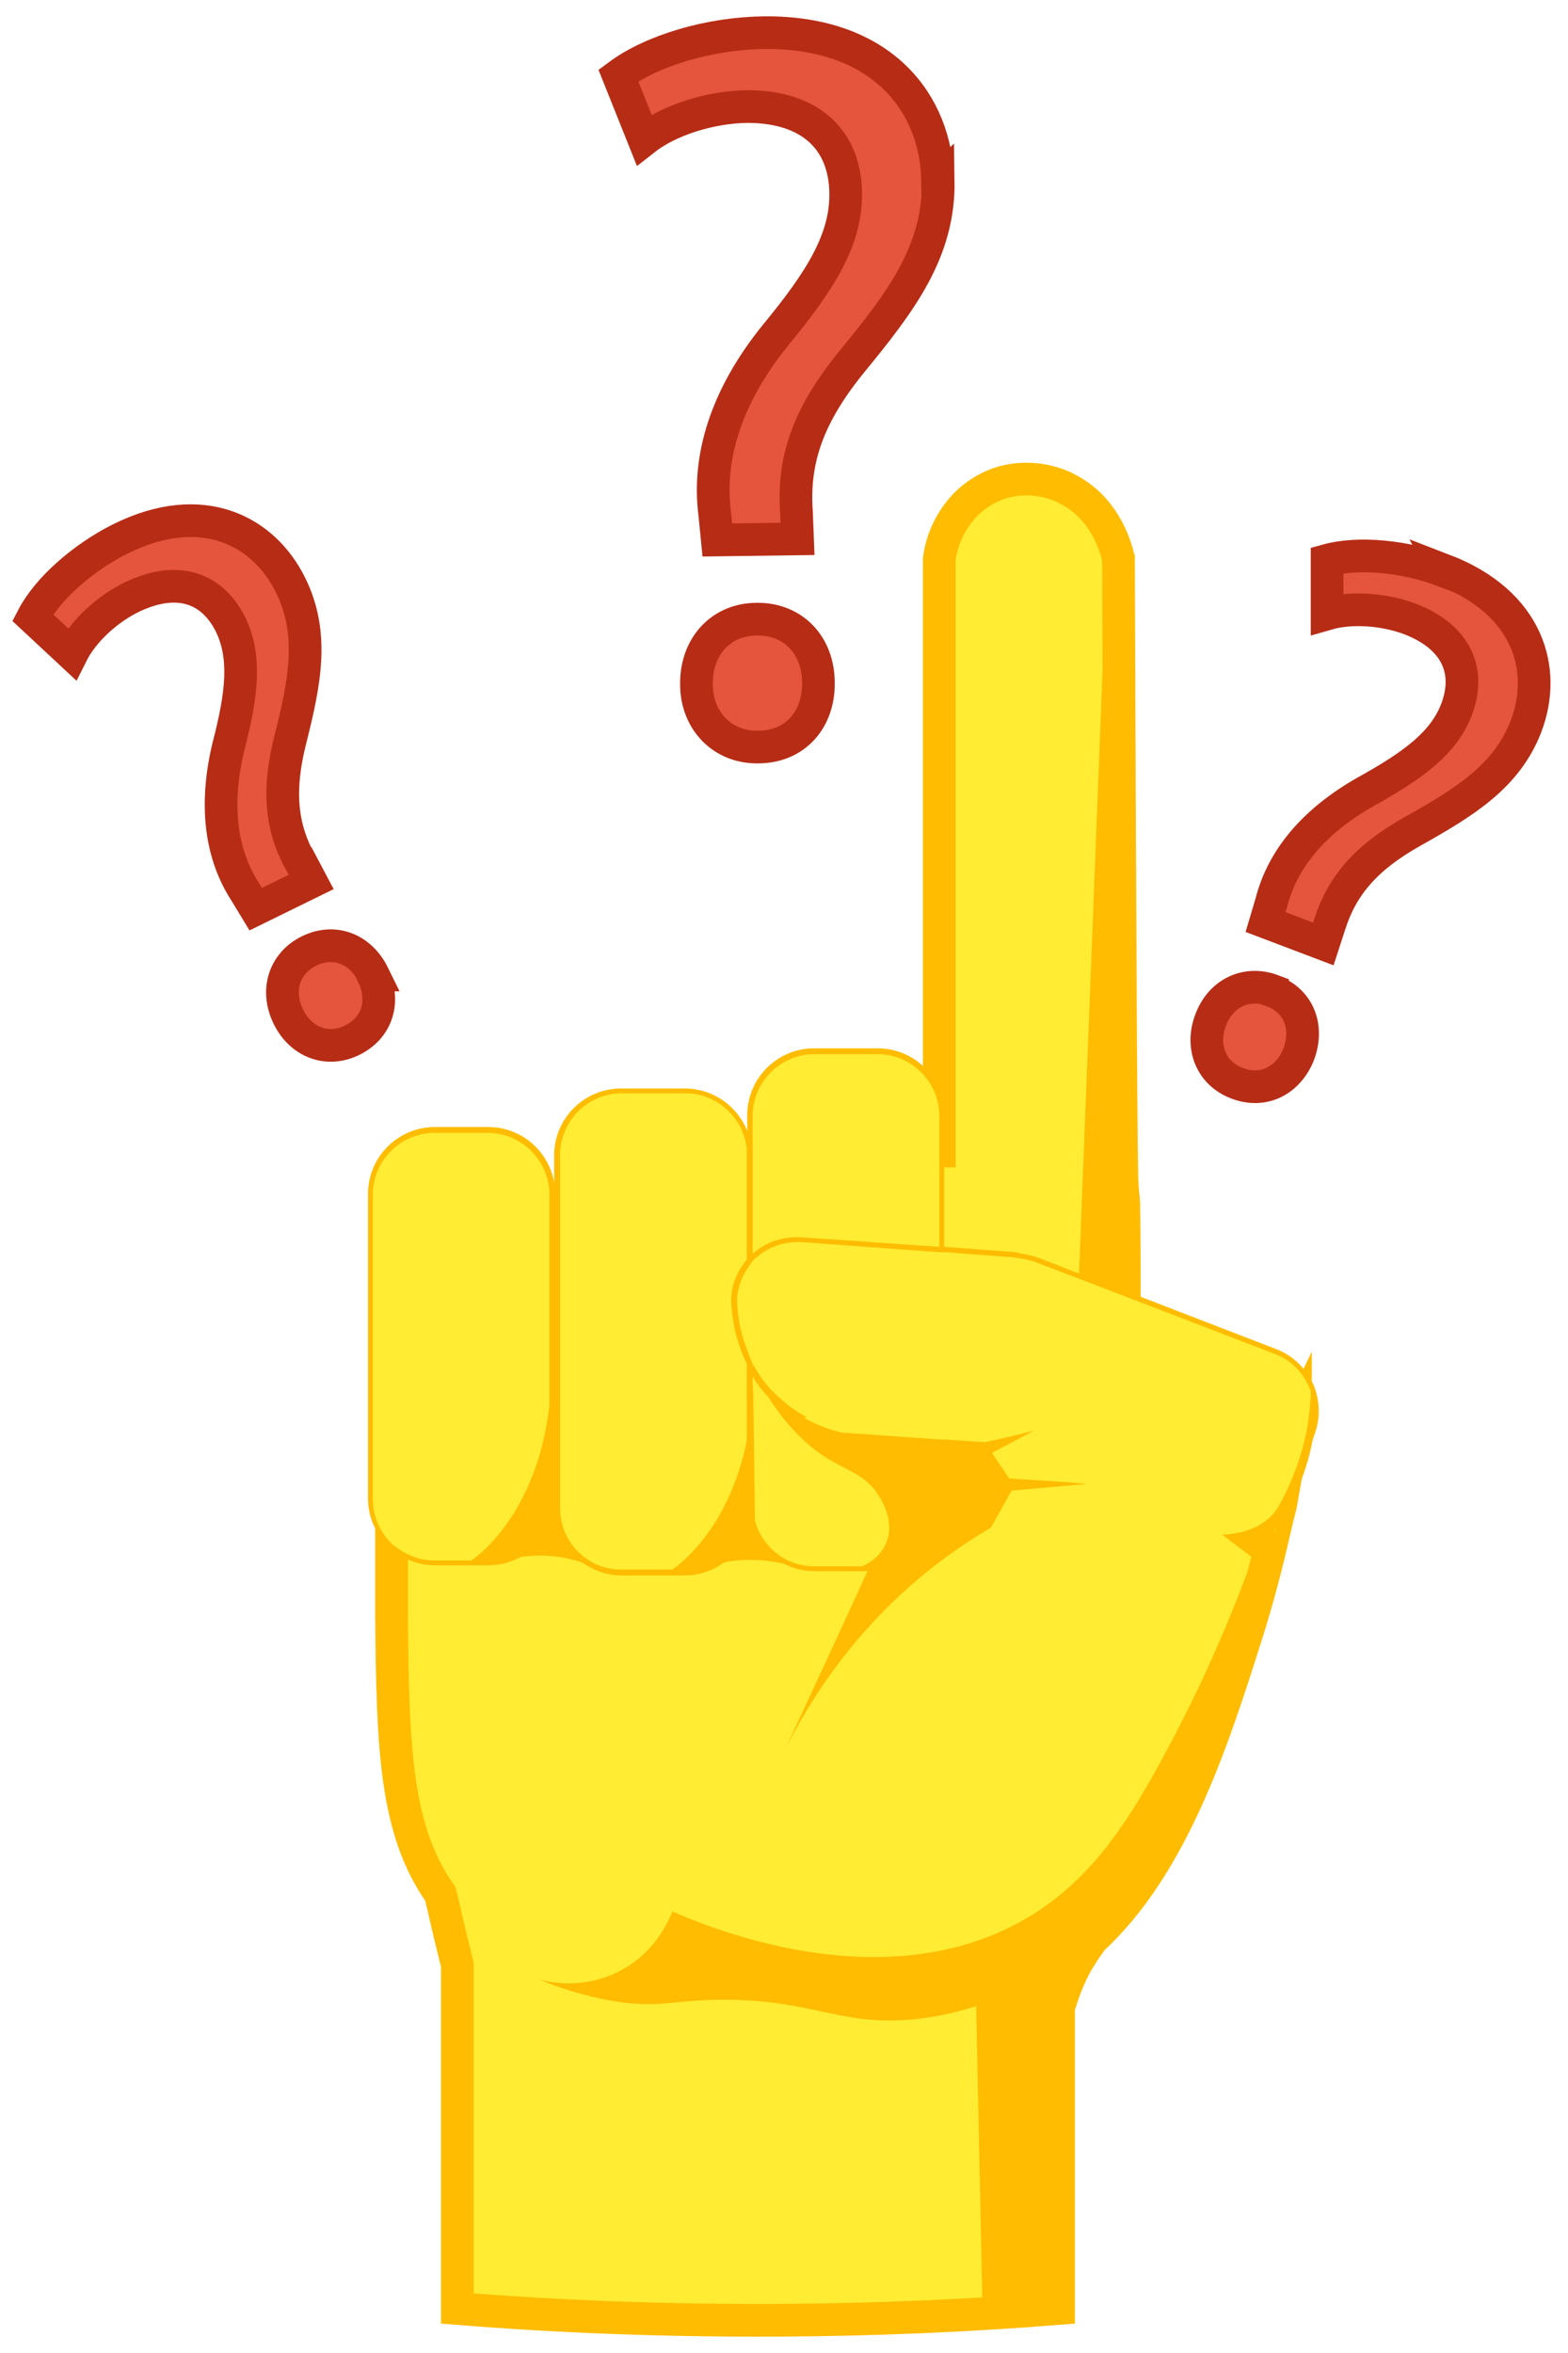 <svg width="48" height="72" viewBox="0 0 48 72" fill="none" xmlns="http://www.w3.org/2000/svg">
<path d="M38.955 30.31C38.169 30.015 37.366 30.375 37.055 31.227C36.761 32.013 37.055 32.831 37.858 33.142C38.693 33.47 39.446 33.044 39.757 32.258C40.068 31.423 39.757 30.621 38.955 30.326V30.31ZM44.211 17.473C43.015 17.014 41.574 16.883 40.625 17.145V18.783C41.361 18.57 42.36 18.635 43.179 18.946C44.603 19.503 45.029 20.551 44.587 21.713C44.194 22.729 43.294 23.4 41.82 24.219C40.166 25.152 39.249 26.331 38.922 27.608L38.742 28.214L40.51 28.885L40.707 28.279C41.083 27.101 41.82 26.233 43.261 25.43C44.833 24.546 46.126 23.76 46.716 22.221C47.371 20.502 46.798 18.439 44.194 17.44L44.211 17.473Z" fill="#E5543C" stroke="#B72C15" stroke-miterlimit="10"/>
<path d="M11.43 29.834C11.037 29.032 10.235 28.721 9.465 29.097C8.696 29.474 8.434 30.309 8.827 31.111C9.203 31.881 10.006 32.208 10.775 31.832C11.578 31.439 11.79 30.604 11.414 29.834H11.43ZM9.22 26.428C8.614 25.348 8.483 24.218 8.892 22.613C9.334 20.861 9.629 19.388 8.892 17.898C8.073 16.244 6.191 15.245 3.685 16.49C2.539 17.063 1.458 18.012 1 18.896L2.195 20.01C2.539 19.322 3.276 18.634 4.062 18.258C5.454 17.603 6.502 17.996 7.058 19.109C7.533 20.092 7.419 21.205 6.993 22.843C6.551 24.677 6.78 26.166 7.5 27.28L7.828 27.82L9.531 26.985L9.236 26.428H9.22Z" fill="#E5543C" stroke="#B72C15" stroke-miterlimit="10"/>
<path d="M23.17 18.946C22.073 18.946 21.303 19.781 21.32 20.944C21.32 22.041 22.106 22.876 23.203 22.859C24.365 22.859 25.069 21.992 25.053 20.895C25.053 19.732 24.267 18.93 23.17 18.946ZM28.704 5.552C28.672 3.162 27.002 0.968 23.399 1C21.729 1.017 19.961 1.541 18.929 2.31L19.715 4.275C20.485 3.669 21.745 3.276 22.875 3.26C24.857 3.26 25.872 4.324 25.888 5.912C25.904 7.321 25.135 8.565 23.743 10.252C22.204 12.151 21.664 14.018 21.877 15.704L21.958 16.523L24.414 16.49L24.382 15.671C24.267 14.067 24.742 12.691 26.101 11.037C27.591 9.22 28.753 7.681 28.721 5.536L28.704 5.552Z" fill="#E5543C" stroke="#B72C15" stroke-miterlimit="10"/>
<path d="M39.658 43.54C39.658 43.704 39.609 43.868 39.544 44.015C39.446 44.637 39.347 45.26 39.233 45.865C39.233 45.914 39.216 45.98 39.2 46.029C39.2 46.078 39.184 46.127 39.167 46.176C39.167 46.209 39.151 46.258 39.134 46.291C39.134 46.34 39.118 46.389 39.102 46.438C39.069 46.586 39.036 46.717 39.003 46.864C38.758 47.945 38.48 48.993 38.152 50.024C37.137 53.233 35.909 57.049 33.453 59.325C33.387 59.406 33.322 59.505 33.24 59.619C33.191 59.685 33.142 59.767 33.093 59.849C33.076 59.881 33.043 59.914 33.027 59.947C32.7 60.504 32.519 61.044 32.405 61.437V70.639C29.736 70.852 26.87 70.983 23.841 70.999C20.337 71.016 17.046 70.885 14.001 70.639V60.127C13.853 59.537 13.706 58.932 13.575 58.342C13.559 58.277 13.542 58.211 13.526 58.146C13.526 58.08 13.493 58.015 13.477 57.949C12.118 56.017 12.019 53.561 11.987 49.468C11.987 48.796 11.987 48.125 11.987 47.454V47.241C11.97 43.851 11.987 40.446 12.069 37.089C12.069 36.909 12.101 36.27 12.592 35.763C12.74 35.615 12.789 35.484 12.822 35.403C12.871 35.272 12.904 35.222 13.166 35.222H14.492C14.557 36.139 14.967 36.942 15.638 37.466C15.998 37.744 16.408 37.924 16.801 37.957C16.833 37.957 16.85 37.957 16.882 37.957C16.899 37.957 16.932 37.957 16.948 37.957C16.964 37.957 16.997 37.957 17.013 37.957C17.046 37.957 17.062 37.957 17.095 37.957C17.177 37.957 17.243 37.957 17.325 37.924C18.291 37.695 18.995 36.516 18.978 35.222H28.753V17.113C28.786 16.818 28.917 16.229 29.359 15.672C29.523 15.443 29.916 15.05 30.505 14.821C31.521 14.444 32.438 14.821 32.683 14.968C33.78 15.525 34.124 16.638 34.222 17.015C34.222 17.047 34.222 17.08 34.239 17.113C34.288 29.884 34.321 35.975 34.353 36.254C34.353 36.27 34.37 36.499 34.402 36.827V37.122C34.419 37.122 34.419 40.036 34.419 40.036L38.48 41.641C39.102 41.886 39.56 42.509 39.626 43.213C39.626 43.344 39.626 43.475 39.626 43.606L39.658 43.54Z" fill="#FFEC33" stroke="#FFBC00" stroke-miterlimit="10"/>
<path d="M33.191 45.423C32.061 45.816 30.636 46.454 29.163 47.502C26.297 49.532 24.775 52.054 24.038 53.528C24.906 51.661 25.773 49.794 26.625 47.928C25.921 47.961 25.233 47.977 24.529 48.01C24.185 47.879 23.645 47.731 22.957 47.731C22.237 47.731 21.68 47.911 21.336 48.042C20.354 48.042 19.371 48.042 18.372 48.042C18.012 47.862 17.374 47.6 16.539 47.6C16.08 47.6 15.687 47.666 15.392 47.748C14.213 47.633 13.051 47.502 11.872 47.388C13.706 46.176 15.409 45.406 16.719 44.915C19.404 43.916 21.811 43.572 23.579 43.458C24.218 43.458 24.873 43.458 25.511 43.441C26.608 43.687 27.706 43.933 28.803 44.162L30.113 44.227L33.191 45.439V45.423Z" fill="#FFBC00"/>
<path d="M26.887 32.16H24.939C23.853 32.16 22.974 33.04 22.974 34.125V46.029C22.974 47.114 23.853 47.994 24.939 47.994H26.887C27.972 47.994 28.852 47.114 28.852 46.029V34.125C28.852 33.04 27.972 32.16 26.887 32.16Z" fill="#FFEC33"/>
<path d="M28.77 33.355C28.459 32.602 27.722 32.078 26.871 32.078H24.922C23.792 32.078 22.875 32.995 22.875 34.125V46.029C22.875 46.143 22.875 46.258 22.908 46.356C22.908 46.438 22.941 46.503 22.957 46.569C22.99 46.716 23.056 46.864 23.121 46.995C23.301 47.339 23.58 47.617 23.907 47.797C24.202 47.977 24.546 48.075 24.922 48.075H26.871C27.067 48.075 27.264 48.043 27.444 47.993C27.657 47.928 27.869 47.83 28.05 47.699C28.099 47.666 28.131 47.633 28.181 47.6C28.213 47.568 28.246 47.535 28.279 47.502C28.672 47.126 28.901 46.602 28.901 46.029V34.125C28.901 33.846 28.852 33.584 28.754 33.355H28.77ZM28.754 46.045C28.754 46.634 28.492 47.158 28.066 47.502C27.935 47.6 27.804 47.699 27.657 47.764C27.477 47.846 27.28 47.912 27.067 47.928C27.018 47.928 26.985 47.928 26.936 47.928C26.92 47.928 26.903 47.928 26.871 47.928H24.922C24.071 47.928 23.35 47.355 23.121 46.569C23.072 46.405 23.039 46.225 23.039 46.045V34.141C23.039 33.11 23.891 32.258 24.922 32.258H26.871C27.902 32.258 28.754 33.11 28.754 34.141V46.045Z" fill="#FFBC00"/>
<path d="M20.976 33.389H19.027C17.942 33.389 17.062 34.268 17.062 35.353V46.16C17.062 47.245 17.942 48.125 19.027 48.125H20.976C22.061 48.125 22.941 47.245 22.941 46.16V35.353C22.941 34.268 22.061 33.389 20.976 33.389Z" fill="#FFEC33"/>
<path d="M22.974 42.017C22.974 42.001 22.941 41.968 22.941 41.952V41.788C22.941 41.755 22.908 41.739 22.908 41.706C22.908 41.674 22.875 41.657 22.875 41.624V44.195C22.875 44.13 22.908 44.064 22.908 43.999C22.908 43.917 22.941 43.851 22.941 43.77V43.491H22.974C22.974 43.393 23.006 43.278 23.006 43.164V42.083C23.006 42.067 22.974 42.034 22.974 42.017ZM22.974 42.017C22.974 42.001 22.941 41.968 22.941 41.952V41.788C22.941 41.755 22.908 41.739 22.908 41.706C22.908 41.674 22.875 41.657 22.875 41.624V44.195C22.875 44.13 22.908 44.064 22.908 43.999C22.908 43.917 22.941 43.851 22.941 43.77V43.491H22.974C22.974 43.393 23.006 43.278 23.006 43.164V42.083C23.006 42.067 22.974 42.034 22.974 42.017ZM23.006 35.173C23.006 35.091 22.99 35.01 22.974 34.944C22.957 34.846 22.924 34.748 22.892 34.649C22.597 33.863 21.844 33.307 20.96 33.307H19.011C17.881 33.307 16.964 34.224 16.964 35.353V46.16C16.964 46.831 17.292 47.437 17.799 47.797C18.143 48.043 18.569 48.207 19.011 48.207H20.96C21.402 48.207 21.827 48.059 22.155 47.814C22.155 47.814 22.171 47.814 22.188 47.797C22.564 47.503 22.843 47.093 22.957 46.602C22.957 46.537 22.99 46.455 22.99 46.389C22.99 46.307 22.99 46.242 22.99 46.16V35.353C22.99 35.288 22.99 35.239 22.99 35.173H23.006ZM21.156 48.027H21.14C21.091 48.027 21.025 48.027 20.976 48.027H19.027C18.995 48.027 18.962 48.027 18.929 48.027H18.896C17.914 47.961 17.145 47.142 17.145 46.144V35.337C17.145 34.305 17.996 33.454 19.027 33.454H20.976C21.958 33.454 22.761 34.207 22.859 35.157C22.859 35.222 22.859 35.272 22.859 35.337V46.144C22.859 47.11 22.122 47.928 21.172 48.01L21.156 48.027ZM22.974 42.017C22.974 42.001 22.941 41.968 22.941 41.952V41.788C22.941 41.755 22.908 41.739 22.908 41.706C22.908 41.674 22.875 41.657 22.875 41.624V44.195C22.875 44.13 22.908 44.064 22.908 43.999C22.908 43.917 22.941 43.851 22.941 43.77V43.491H22.974C22.974 43.393 23.006 43.278 23.006 43.164V42.083C23.006 42.067 22.974 42.034 22.974 42.017ZM22.974 42.017C22.974 42.001 22.941 41.968 22.941 41.952V41.788C22.941 41.755 22.908 41.739 22.908 41.706C22.908 41.674 22.875 41.657 22.875 41.624V44.195C22.875 44.13 22.908 44.064 22.908 43.999C22.908 43.917 22.941 43.851 22.941 43.77V43.491H22.974C22.974 43.393 23.006 43.278 23.006 43.164V42.083C23.006 42.067 22.974 42.034 22.974 42.017Z" fill="#FFBC00"/>
<path d="M14.934 34.568H13.296C12.211 34.568 11.332 35.448 11.332 36.533V45.85C11.332 46.935 12.211 47.815 13.296 47.815H14.934C16.019 47.815 16.899 46.935 16.899 45.85V36.533C16.899 35.448 16.019 34.568 14.934 34.568Z" fill="#FFEC33"/>
<path d="M16.981 36.287C16.85 35.272 15.998 34.486 14.95 34.486H13.313C12.183 34.486 11.266 35.403 11.266 36.533V45.85C11.266 46.439 11.512 46.963 11.921 47.34C11.954 47.373 11.97 47.405 12.003 47.422C12.363 47.716 12.822 47.897 13.313 47.897H14.95C15.343 47.897 15.703 47.782 16.015 47.602C16.08 47.569 16.129 47.52 16.178 47.487C16.555 47.192 16.833 46.783 16.948 46.292C16.948 46.226 16.981 46.161 16.981 46.095C16.981 46.014 16.981 45.932 16.981 45.85V36.533C16.981 36.451 16.981 36.369 16.981 36.287ZM16.817 45.866C16.817 46.783 16.145 47.553 15.278 47.716C15.163 47.733 15.049 47.749 14.934 47.749H13.296C12.887 47.749 12.527 47.618 12.216 47.405C12.15 47.356 12.101 47.323 12.036 47.274C12.019 47.274 12.003 47.242 11.987 47.225C11.626 46.881 11.414 46.407 11.414 45.866V36.549C11.414 35.518 12.265 34.666 13.296 34.666H14.934C15.965 34.666 16.817 35.518 16.817 36.549V45.866Z" fill="#FFBC00"/>
<path d="M40.166 43.901L39.462 45.719C39.151 46.079 38.807 46.439 38.43 46.799C36.825 48.306 35.09 49.141 33.747 49.632C32.535 47.831 31.324 46.014 30.112 44.212C28.655 44.114 27.198 44.016 25.757 43.918C25.347 43.819 24.463 43.557 23.677 42.788C22.482 41.593 22.433 40.086 22.416 39.759C22.498 38.678 23.432 37.859 24.512 37.941L30.898 38.4C31.029 38.4 31.144 38.432 31.275 38.465C31.439 38.465 31.619 38.514 31.782 38.58L39.036 41.38C40.051 41.773 40.559 42.903 40.166 43.918V43.901Z" fill="#FFEC33"/>
<path d="M30.178 44.163V44.131C30.161 44.131 30.161 44.131 30.161 44.131L28.933 44.049H28.851H28.77L28.115 44C28.295 44.032 28.475 44.082 28.639 44.114C28.671 44.114 28.721 44.114 28.77 44.114C28.802 44.114 28.819 44.114 28.851 44.114C28.884 44.114 28.901 44.114 28.933 44.114C29.326 44.147 29.719 44.163 30.112 44.196L30.243 44.245L30.178 44.147V44.163ZM23.726 42.723C23.432 42.428 23.219 42.133 23.055 41.822C23.055 41.806 23.022 41.773 23.022 41.74C23.022 41.707 22.99 41.691 22.99 41.658C22.99 41.626 22.957 41.609 22.957 41.576C22.957 41.544 22.924 41.511 22.924 41.495C22.924 41.462 22.891 41.429 22.891 41.396V41.593C22.891 41.626 22.924 41.642 22.924 41.675C22.924 41.707 22.957 41.724 22.957 41.757V41.92C22.957 41.953 22.99 41.969 22.99 41.986C22.99 42.002 23.022 42.035 23.022 42.051C23.022 42.068 23.055 42.084 23.055 42.117V41.953C23.121 42.068 23.203 42.182 23.284 42.281C23.317 42.313 23.334 42.346 23.366 42.379C23.432 42.461 23.497 42.542 23.579 42.624C23.612 42.657 23.645 42.706 23.694 42.739C23.743 42.788 23.808 42.837 23.857 42.886C23.907 42.919 23.939 42.968 23.988 43.001C24.054 43.05 24.119 43.099 24.169 43.148C24.201 43.181 24.234 43.197 24.267 43.214C24.316 43.246 24.381 43.279 24.43 43.312C24.447 43.312 24.48 43.345 24.496 43.345C24.496 43.345 24.512 43.345 24.529 43.361C24.578 43.361 24.627 43.361 24.692 43.361C24.381 43.197 24.054 42.968 23.743 42.657L23.726 42.723ZM30.178 44.163V44.131C30.161 44.131 30.161 44.131 30.161 44.131L28.933 44.049H28.851H28.77L28.115 44C28.295 44.032 28.475 44.082 28.639 44.114C28.671 44.114 28.721 44.114 28.77 44.114C28.802 44.114 28.819 44.114 28.851 44.114C28.884 44.114 28.901 44.114 28.933 44.114C29.326 44.147 29.719 44.163 30.112 44.196L30.243 44.245L30.178 44.147V44.163ZM23.055 41.838C23.055 41.822 23.022 41.789 23.022 41.757C23.022 41.724 22.99 41.707 22.99 41.675C22.99 41.642 22.957 41.626 22.957 41.593C22.957 41.56 22.924 41.527 22.924 41.511C22.924 41.478 22.891 41.445 22.891 41.413V41.609C22.891 41.642 22.924 41.658 22.924 41.691C22.924 41.724 22.957 41.74 22.957 41.773V41.937C22.957 41.969 22.99 41.986 22.99 42.002C22.99 42.019 23.022 42.051 23.022 42.068C23.022 42.084 23.055 42.1 23.055 42.133V41.969C23.121 42.084 23.203 42.199 23.284 42.297C23.317 42.33 23.334 42.362 23.366 42.395C23.432 42.477 23.497 42.559 23.579 42.641C23.612 42.673 23.645 42.723 23.694 42.755C23.743 42.804 23.808 42.854 23.857 42.903C23.907 42.935 23.939 42.985 23.988 43.017C24.054 43.066 24.119 43.116 24.169 43.165C24.201 43.197 24.234 43.214 24.267 43.23C24.316 43.263 24.381 43.296 24.43 43.328C24.447 43.328 24.48 43.361 24.496 43.361C24.496 43.361 24.512 43.361 24.529 43.377C24.578 43.377 24.627 43.377 24.692 43.377C24.381 43.214 24.054 42.985 23.743 42.673C23.448 42.379 23.235 42.084 23.072 41.773L23.055 41.838ZM40.199 42.362C39.969 41.855 39.576 41.478 39.069 41.282L34.91 39.677L34.566 39.546L34.468 39.513L33.387 39.104L33.043 38.973L31.815 38.498C31.651 38.433 31.488 38.4 31.324 38.367H31.291C31.177 38.334 31.046 38.302 30.915 38.302L28.933 38.154H28.851H28.77L24.529 37.86C23.988 37.827 23.465 37.991 23.055 38.351C23.055 38.351 23.039 38.351 23.022 38.367L22.99 38.4L22.957 38.433L22.924 38.465C22.924 38.465 22.891 38.498 22.891 38.514C22.597 38.842 22.4 39.268 22.384 39.742C22.384 40.136 22.466 40.954 22.891 41.789C22.891 41.822 22.924 41.838 22.924 41.871C22.924 41.904 22.957 41.92 22.957 41.953C22.957 41.986 22.99 42.002 22.99 42.019C22.99 42.035 23.022 42.068 23.022 42.084C23.022 42.1 23.055 42.117 23.055 42.15C23.186 42.362 23.35 42.575 23.546 42.772C23.563 42.804 23.596 42.821 23.612 42.837C23.857 43.083 24.103 43.263 24.349 43.427C24.856 43.738 25.347 43.901 25.724 43.983L28.753 44.196H28.835H28.917H29.064L30.063 44.278L30.227 44.507L30.702 45.211L30.947 45.572L31.34 46.178L33.715 49.714H33.78C35.336 49.141 36.727 48.339 37.939 47.324C38.135 47.16 38.316 47.013 38.496 46.832C38.725 46.62 38.954 46.374 39.183 46.145C39.2 46.128 39.216 46.096 39.249 46.079C39.314 45.997 39.38 45.932 39.445 45.85C39.478 45.817 39.511 45.768 39.544 45.735L39.642 45.49L40.002 44.54L40.166 44.098L40.231 43.918C40.428 43.41 40.411 42.854 40.199 42.346V42.362ZM40.084 43.869L39.396 45.67C39.396 45.67 39.38 45.686 39.363 45.703C39.347 45.735 39.314 45.768 39.282 45.785C39.265 45.817 39.249 45.834 39.216 45.85C38.954 46.161 38.659 46.456 38.365 46.718C38.184 46.898 37.988 47.062 37.791 47.225C36.613 48.208 35.27 48.977 33.764 49.518L31.471 46.112L31.111 45.572L31.029 45.441L30.882 45.228L30.358 44.442L30.227 44.262L30.161 44.163V44.131C30.145 44.131 30.145 44.131 30.145 44.131L28.917 44.049H28.835H28.753L28.098 44L25.773 43.836C25.462 43.77 25.085 43.639 24.692 43.427C24.381 43.263 24.054 43.034 23.743 42.723C23.448 42.428 23.235 42.133 23.072 41.822C23.072 41.806 23.039 41.773 23.039 41.74C23.039 41.707 23.006 41.691 23.006 41.658C23.006 41.626 22.973 41.609 22.973 41.576C22.973 41.544 22.941 41.511 22.941 41.495C22.941 41.462 22.908 41.429 22.908 41.396C22.613 40.709 22.564 40.054 22.564 39.742C22.58 39.399 22.711 39.055 22.908 38.776C22.908 38.76 22.941 38.744 22.941 38.727C22.941 38.727 22.973 38.695 22.973 38.678C22.973 38.678 23.006 38.645 23.006 38.629C23.006 38.629 23.039 38.596 23.039 38.58L23.072 38.547C23.104 38.514 23.137 38.482 23.17 38.465C23.514 38.171 23.956 38.007 24.398 38.007C24.84 38.007 24.48 38.007 24.529 38.007L28.786 38.318H28.868H28.95L30.915 38.465C31.029 38.465 31.144 38.498 31.258 38.514H31.291C31.455 38.547 31.619 38.58 31.766 38.645L34.468 39.677L39.02 41.429C39.494 41.609 39.855 41.953 40.068 42.428C40.1 42.493 40.117 42.559 40.149 42.624C40.199 42.772 40.231 42.919 40.231 43.066C40.231 43.263 40.231 43.476 40.166 43.672C40.149 43.738 40.133 43.803 40.1 43.852L40.084 43.869ZM23.726 42.723C23.432 42.428 23.219 42.133 23.055 41.822C23.055 41.806 23.022 41.773 23.022 41.74C23.022 41.707 22.99 41.691 22.99 41.658C22.99 41.626 22.957 41.609 22.957 41.576C22.957 41.544 22.924 41.511 22.924 41.495C22.924 41.462 22.891 41.429 22.891 41.396V41.593C22.891 41.626 22.924 41.642 22.924 41.675C22.924 41.707 22.957 41.724 22.957 41.757V41.92C22.957 41.953 22.99 41.969 22.99 41.986C22.99 42.002 23.022 42.035 23.022 42.051C23.022 42.068 23.055 42.084 23.055 42.117V41.953C23.121 42.068 23.203 42.182 23.284 42.281C23.317 42.313 23.334 42.346 23.366 42.379C23.432 42.461 23.497 42.542 23.579 42.624C23.612 42.657 23.645 42.706 23.694 42.739C23.743 42.788 23.808 42.837 23.857 42.886C23.907 42.919 23.939 42.968 23.988 43.001C24.054 43.05 24.119 43.099 24.169 43.148C24.201 43.181 24.234 43.197 24.267 43.214C24.316 43.246 24.381 43.279 24.43 43.312C24.447 43.312 24.48 43.345 24.496 43.345C24.496 43.345 24.512 43.345 24.529 43.361C24.578 43.361 24.627 43.361 24.692 43.361C24.381 43.197 24.054 42.968 23.743 42.657L23.726 42.723ZM30.178 44.163V44.131C30.161 44.131 30.161 44.131 30.161 44.131L28.933 44.049H28.851H28.77L28.115 44C28.295 44.032 28.475 44.082 28.639 44.114C28.671 44.114 28.721 44.114 28.77 44.114C28.802 44.114 28.819 44.114 28.851 44.114C28.884 44.114 28.901 44.114 28.933 44.114C29.326 44.147 29.719 44.163 30.112 44.196L30.243 44.245L30.178 44.147V44.163ZM23.726 42.723C23.432 42.428 23.219 42.133 23.055 41.822C23.055 41.806 23.022 41.773 23.022 41.74C23.022 41.707 22.99 41.691 22.99 41.658C22.99 41.626 22.957 41.609 22.957 41.576C22.957 41.544 22.924 41.511 22.924 41.495C22.924 41.462 22.891 41.429 22.891 41.396V41.593C22.891 41.626 22.924 41.642 22.924 41.675C22.924 41.707 22.957 41.724 22.957 41.757V41.92C22.957 41.953 22.99 41.969 22.99 41.986C22.99 42.002 23.022 42.035 23.022 42.051C23.022 42.068 23.055 42.084 23.055 42.117V41.953C23.121 42.068 23.203 42.182 23.284 42.281C23.317 42.313 23.334 42.346 23.366 42.379C23.432 42.461 23.497 42.542 23.579 42.624C23.612 42.657 23.645 42.706 23.694 42.739C23.743 42.788 23.808 42.837 23.857 42.886C23.907 42.919 23.939 42.968 23.988 43.001C24.054 43.05 24.119 43.099 24.169 43.148C24.201 43.181 24.234 43.197 24.267 43.214C24.316 43.246 24.381 43.279 24.43 43.312C24.447 43.312 24.48 43.345 24.496 43.345C24.496 43.345 24.512 43.345 24.529 43.361C24.578 43.361 24.627 43.361 24.692 43.361C24.381 43.197 24.054 42.968 23.743 42.657L23.726 42.723ZM30.178 44.163V44.131C30.161 44.131 30.161 44.131 30.161 44.131L28.933 44.049H28.851H28.77L28.115 44C28.295 44.032 28.475 44.082 28.639 44.114C28.671 44.114 28.721 44.114 28.77 44.114C28.802 44.114 28.819 44.114 28.851 44.114C28.884 44.114 28.901 44.114 28.933 44.114C29.326 44.147 29.719 44.163 30.112 44.196L30.243 44.245L30.178 44.147V44.163Z" fill="#FFBC00"/>
<path d="M40.166 43.557C40.166 43.59 40.166 43.639 40.15 43.688C40.133 43.835 40.1 43.983 40.068 44.13C40.051 44.245 40.035 44.359 40.019 44.49C40.019 44.507 40.019 44.539 40.002 44.556C39.822 45.161 39.527 45.833 39.036 46.488C39.069 46.619 39.102 46.782 39.036 46.848C39.003 46.881 38.971 46.881 38.971 46.881C38.725 47.012 38.447 47.159 38.152 47.356C36.056 48.682 35.696 49.926 34.697 50.352C33.813 50.729 32.306 50.516 29.588 48.076C29.834 47.634 30.08 47.192 30.342 46.733C30.554 46.357 30.767 45.964 30.98 45.587C30.98 45.587 30.98 45.587 30.98 45.571L31.013 45.505C31.013 45.473 31.046 45.456 31.062 45.423C31.095 45.358 31.144 45.292 31.177 45.227C31.275 45.063 31.373 44.883 31.471 44.719C31.52 44.638 31.57 44.539 31.619 44.458C32.961 44.065 34.32 43.688 35.663 43.295C36.907 43.36 38.447 43.442 39.691 43.508C39.724 43.508 40.166 43.541 40.199 43.541L40.166 43.557Z" fill="#FFEC33"/>
<path d="M40.182 44.031C40.182 44.031 40.182 44.047 40.182 44.064C40.019 44.948 39.658 45.898 39.02 46.847C38.774 47.928 38.496 48.976 38.168 50.007C37.153 53.217 35.925 57.032 33.469 59.308C33.404 59.39 33.338 59.488 33.256 59.602C33.207 59.668 33.158 59.75 33.109 59.832C33.093 59.864 33.06 59.897 33.043 59.93C32.716 60.487 32.536 61.027 32.421 61.42V70.622C31.635 70.671 30.849 70.72 30.08 70.769C30.014 67.642 29.949 64.515 29.883 61.387C29.572 61.486 29.065 61.633 28.426 61.731C25.855 62.124 25.02 61.174 22.122 61.191C20.632 61.191 20.206 61.453 18.831 61.24C17.832 61.076 17.046 60.798 16.506 60.569C16.735 60.634 17.832 60.912 18.978 60.307C20.092 59.733 20.485 58.718 20.583 58.489C21.926 59.078 27.214 61.207 31.471 58.669C31.504 58.653 31.537 58.62 31.586 58.604C33.322 57.507 34.37 56.033 35.549 53.872C36.4 52.316 37.415 50.237 38.349 47.666C38.037 47.437 37.726 47.191 37.415 46.962C37.808 46.946 38.545 46.847 39.004 46.291C39.102 46.176 39.184 46.029 39.315 45.767C39.839 44.719 40.002 43.802 40.035 43.572C40.084 43.261 40.133 42.836 40.133 42.328C40.182 42.606 40.231 42.885 40.297 43.147C40.33 43.441 40.297 43.753 40.182 44.047V44.031Z" fill="#FFBC00"/>
<path d="M14.361 47.797C14.361 47.797 16.768 46.34 16.883 42.066L16.948 47.044L16.604 47.388L15.655 47.633L15.262 47.797H14.345H14.361Z" fill="#FFBC00"/>
<path d="M20.534 48.059C20.534 48.059 22.941 46.602 23.055 42.328L23.121 47.306L22.777 47.65L21.828 47.895L21.434 48.059H20.518H20.534Z" fill="#FFBC00"/>
<path d="M25.822 48.06C26.395 48.027 26.903 47.716 27.116 47.241C27.427 46.554 26.969 45.866 26.854 45.702C26.51 45.178 26.035 45.031 25.577 44.769C24.987 44.458 24.218 43.868 23.481 42.69C24.201 43.41 24.873 43.705 25.348 43.819C25.888 43.95 26.215 43.917 27.28 43.999C28.033 44.065 28.655 44.147 29.048 44.212C28.983 45.195 28.933 46.177 28.868 47.176C28.59 47.34 28.328 47.503 28.049 47.667L27.1 47.913L26.707 48.076H25.79L25.822 48.06Z" fill="#FFBC00"/>
<path d="M33.027 39.103L33.927 16.049L34.337 17.048L34.451 34.797V36.27L34.533 37.056L34.55 39.709L33.027 39.103Z" fill="#FFBC00"/>
<path d="M30.162 44.129C30.358 44.08 30.555 44.047 30.751 43.998C31.046 43.932 31.341 43.851 31.635 43.785L29.785 44.768L30.162 44.129Z" fill="#FFBC00"/>
<path d="M27.837 47.241L26.952 47.863L26.821 48.322L28.213 47.634L27.804 47.225L27.837 47.241Z" fill="#FFBC00"/>
<path d="M30.686 45.227C31.029 45.243 31.373 45.276 31.717 45.292C32.241 45.325 32.765 45.358 33.273 45.407L30.866 45.62L30.686 45.243V45.227Z" fill="#FFBC00"/>
</svg>